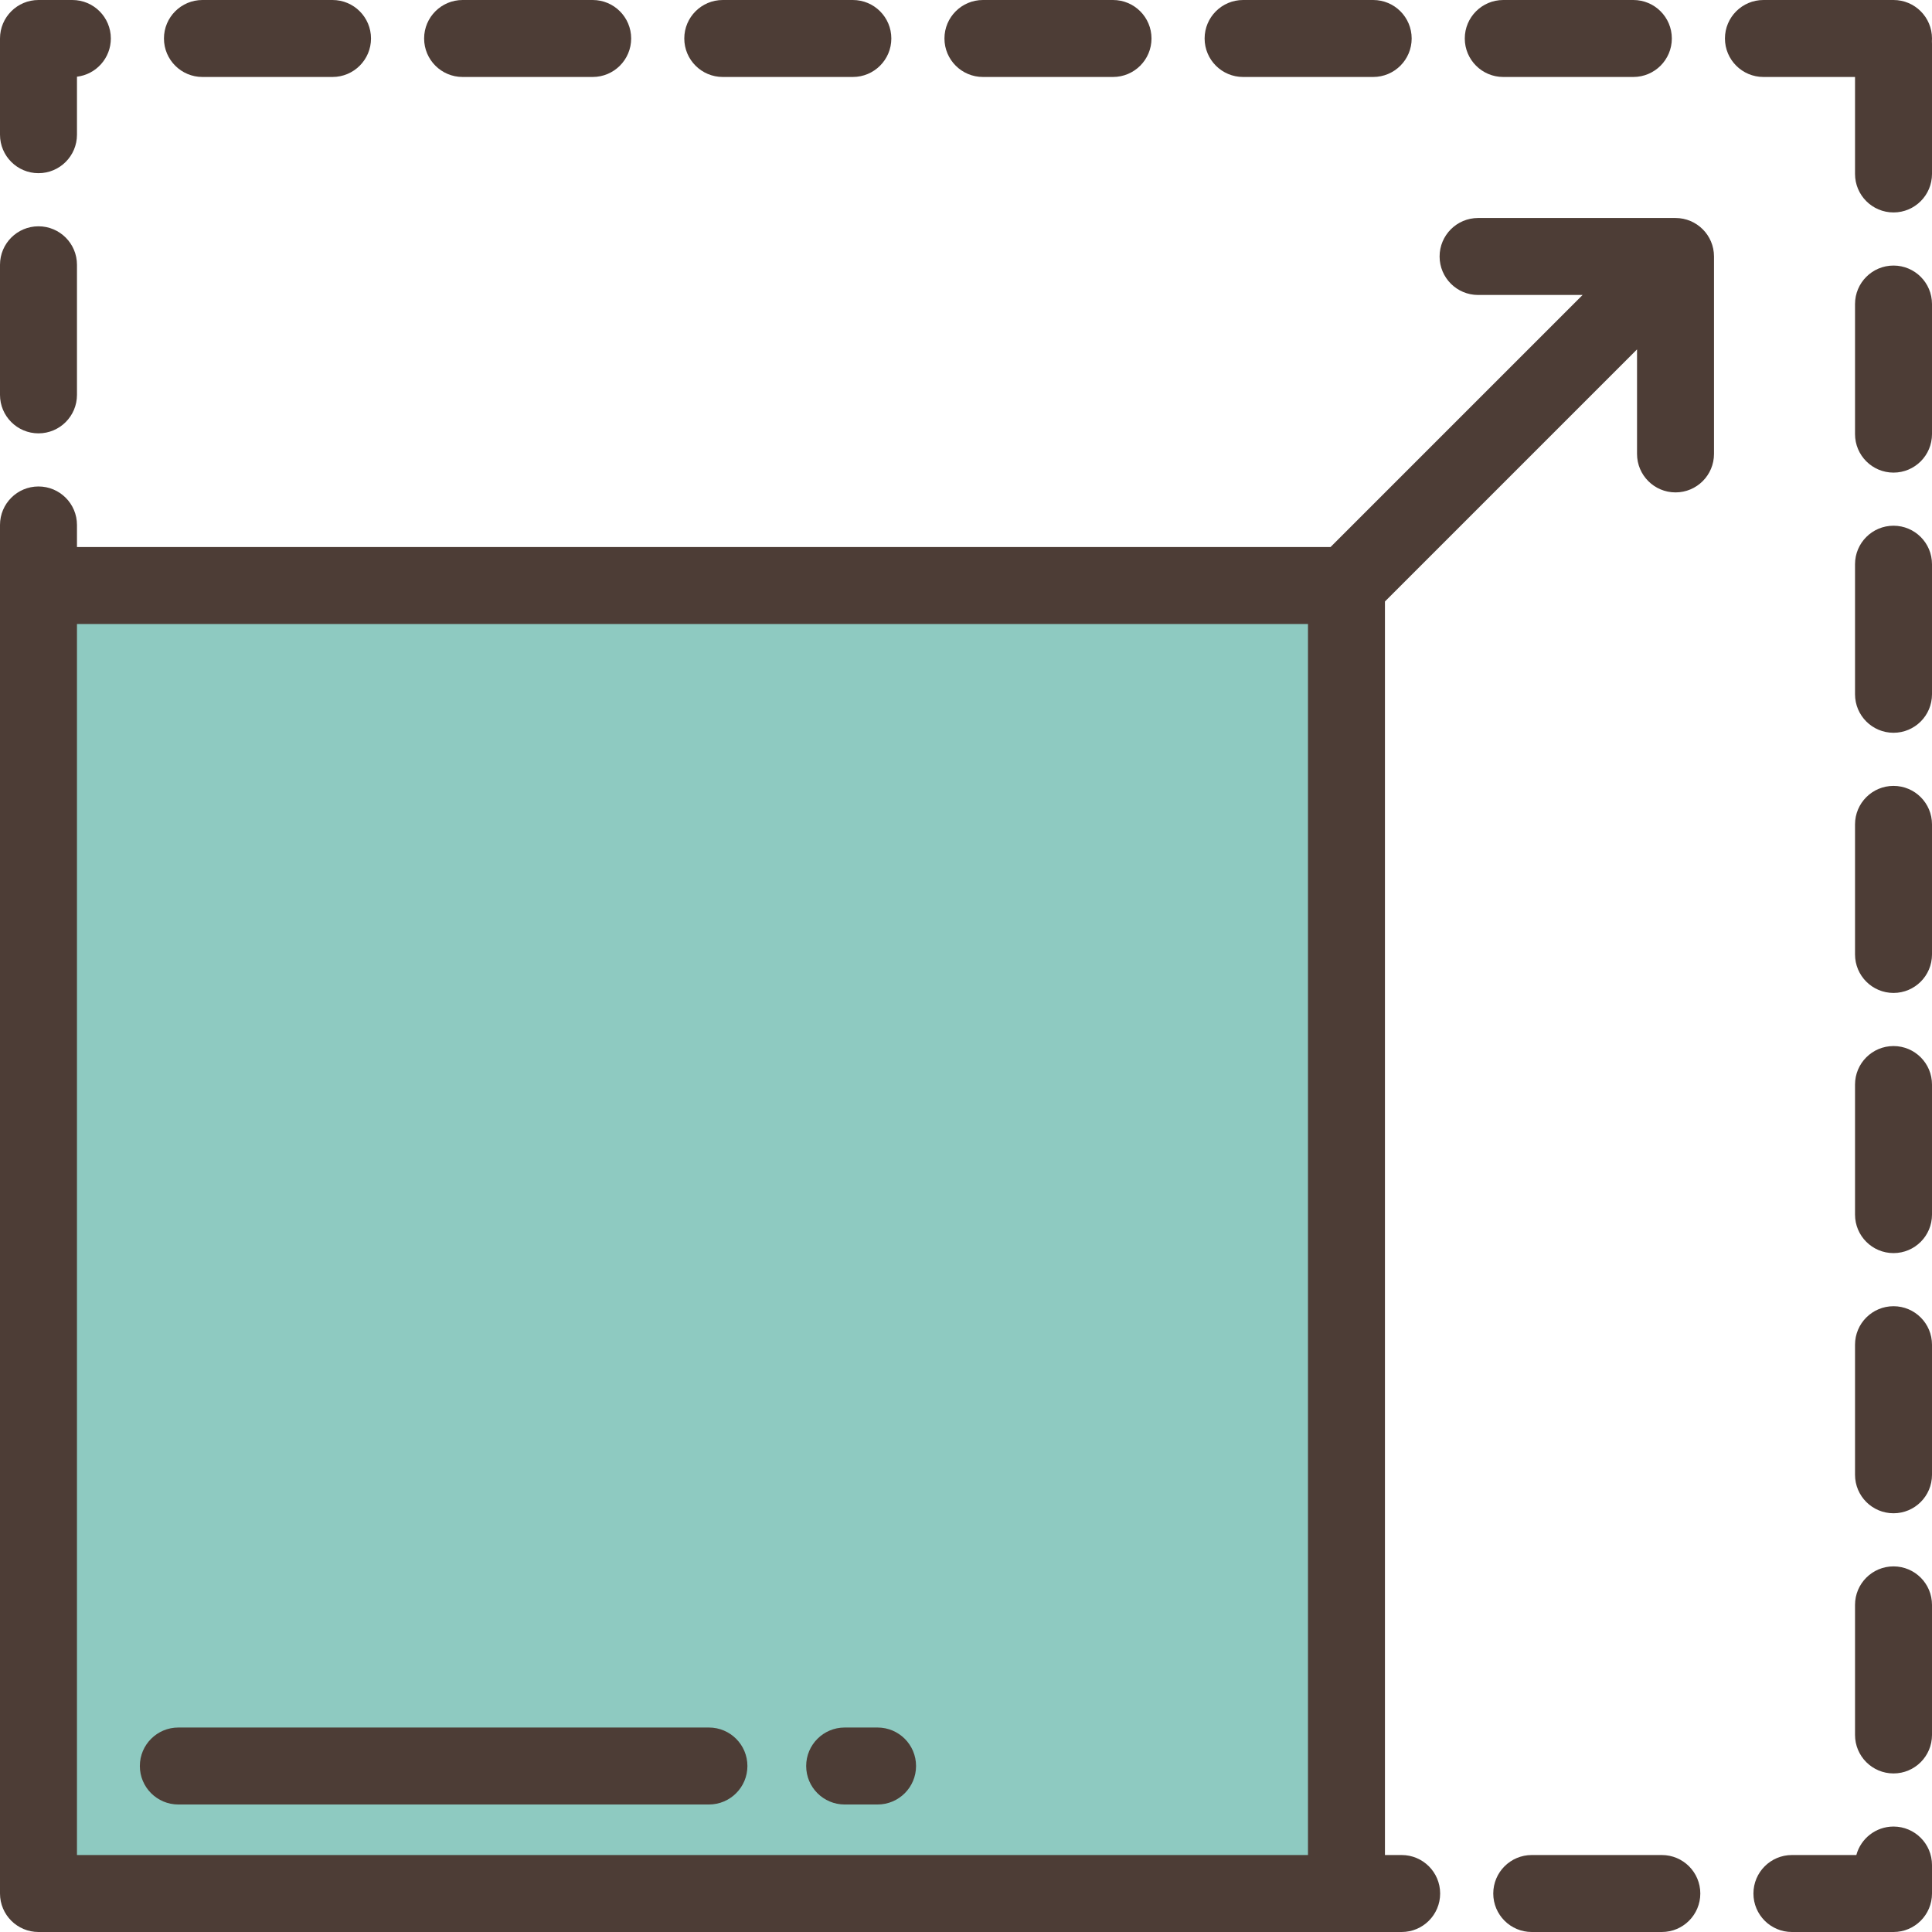 <?xml version="1.0" encoding="iso-8859-1"?>
<!-- Uploaded to: SVG Repo, www.svgrepo.com, Generator: SVG Repo Mixer Tools -->
<svg version="1.1" id="Layer_1" xmlns="http://www.w3.org/2000/svg" xmlns:xlink="http://www.w3.org/1999/xlink" 
	 viewBox="0 0 512 512" xml:space="preserve">
<rect x="10.199" y="155.171" style="fill:#8ECAC1;" width="346.63" height="346.63"/>
<g>
	<path style="fill:#4D3D36;" d="M53.648,20.398h34.473c5.632,0,10.199-4.566,10.199-10.199S93.753,0,88.121,0H53.648
		c-5.632,0-10.199,4.566-10.199,10.199S48.015,20.398,53.648,20.398z"/>
	<path style="fill:#4D3D36;" d="M10.199,45.896c5.632,0,10.199-4.566,10.199-10.199V20.326c5.056-0.605,8.975-4.908,8.975-10.127
		C29.374,4.566,24.807,0,19.175,0h-8.975C4.567,0,0,4.566,0,10.199v25.498C0,41.33,4.567,45.896,10.199,45.896z"/>
	<path style="fill:#4D3D36;" d="M10.199,114.843c5.632,0,10.199-4.566,10.199-10.199V70.171c0-5.633-4.567-10.199-10.199-10.199
		S0,64.538,0,70.171v34.473C0,110.277,4.567,114.843,10.199,114.843z"/>
	<path style="fill:#4D3D36;" d="M122.594,20.398h34.473c5.632,0,10.199-4.566,10.199-10.199S162.7,0,157.068,0h-34.473
		c-5.632,0-10.199,4.566-10.199,10.199S116.962,20.398,122.594,20.398z"/>
	<path style="fill:#4D3D36;" d="M260.488,20.398h34.473c5.632,0,10.199-4.566,10.199-10.199S300.593,0,294.961,0h-34.473
		c-5.632,0-10.199,4.566-10.199,10.199S254.856,20.398,260.488,20.398z"/>
	<path style="fill:#4D3D36;" d="M191.541,20.398h34.473c5.632,0,10.199-4.566,10.199-10.199S231.646,0,226.014,0h-34.473
		c-5.632,0-10.199,4.566-10.199,10.199S185.908,20.398,191.541,20.398z"/>
	<path style="fill:#4D3D36;" d="M329.434,20.398h34.473c5.632,0,10.199-4.566,10.199-10.199S369.54,0,363.908,0h-34.473
		c-5.632,0-10.199,4.566-10.199,10.199S323.802,20.398,329.434,20.398z"/>
	<path style="fill:#4D3D36;" d="M398.381,20.398h34.473c5.632,0,10.199-4.566,10.199-10.199S438.486,0,432.854,0h-34.473
		c-5.632,0-10.199,4.566-10.199,10.199S392.748,20.398,398.381,20.398z"/>
	<path style="fill:#4D3D36;" d="M440.402,491.602h-34.473c-5.632,0-10.199,4.566-10.199,10.199S400.296,512,405.928,512h34.473
		c5.632,0,10.199-4.566,10.199-10.199S446.034,491.602,440.402,491.602z"/>
	<path style="fill:#4D3D36;" d="M501.801,70.375c-5.632,0-10.199,4.566-10.199,10.199v34.473c0,5.633,4.567,10.199,10.199,10.199
		S512,120.68,512,115.047V80.574C512,74.941,507.433,70.375,501.801,70.375z"/>
	<path style="fill:#4D3D36;" d="M501.801,139.321c-5.632,0-10.199,4.566-10.199,10.199v34.473c0,5.633,4.567,10.199,10.199,10.199
		S512,189.627,512,183.994V149.52C512,143.887,507.433,139.321,501.801,139.321z"/>
	<path style="fill:#4D3D36;" d="M501.801,277.214c-5.632,0-10.199,4.566-10.199,10.199v34.473c0,5.633,4.567,10.199,10.199,10.199
		S512,327.52,512,321.887v-34.473C512,281.781,507.433,277.214,501.801,277.214z"/>
	<path style="fill:#4D3D36;" d="M512,10.199C512,4.566,507.433,0,501.801,0h-34.473c-5.632,0-10.199,4.566-10.199,10.199
		s4.567,10.199,10.199,10.199h24.274V46.1c0,5.633,4.567,10.199,10.199,10.199S512,51.733,512,46.1V11.627
		c0-0.24-0.008-0.478-0.024-0.714C511.992,10.678,512,10.439,512,10.199z"/>
	<path style="fill:#4D3D36;" d="M501.801,346.161c-5.632,0-10.199,4.566-10.199,10.199v34.473c0,5.633,4.567,10.199,10.199,10.199
		S512,396.466,512,390.833V356.36C512,350.727,507.433,346.161,501.801,346.161z"/>
	<path style="fill:#4D3D36;" d="M501.801,208.268c-5.632,0-10.199,4.566-10.199,10.199v34.473c0,5.633,4.567,10.199,10.199,10.199
		S512,258.573,512,252.94v-34.473C512,212.834,507.433,208.268,501.801,208.268z"/>
	<path style="fill:#4D3D36;" d="M501.801,484.054c-4.715,0-8.685,3.201-9.851,7.547h-17.073c-5.632,0-10.199,4.566-10.199,10.199
		S469.244,512,474.876,512h26.925c5.632,0,10.199-4.566,10.199-10.199v-7.547C512,488.62,507.433,484.054,501.801,484.054z"/>
	<path style="fill:#4D3D36;" d="M501.801,415.108c-5.632,0-10.199,4.566-10.199,10.199v34.473c0,5.633,4.567,10.199,10.199,10.199
		S512,465.413,512,459.78v-34.473C512,419.674,507.433,415.108,501.801,415.108z"/>
	<path style="fill:#4D3D36;" d="M187.873,457.811H47.26c-5.632,0-10.199,4.566-10.199,10.199s4.567,10.199,10.199,10.199h140.613
		c5.632,0,10.199-4.566,10.199-10.199S193.506,457.811,187.873,457.811z"/>
	<path style="fill:#4D3D36;" d="M232.564,457.811h-8.72c-5.632,0-10.199,4.566-10.199,10.199s4.567,10.199,10.199,10.199h8.72
		c5.632,0,10.199-4.566,10.199-10.199S238.197,457.811,232.564,457.811z"/>
	<path style="fill:#4D3D36;" d="M0,501.801C0,507.434,4.567,512,10.199,512h361.256c5.632,0,10.199-4.566,10.199-10.199
		s-4.567-10.199-10.199-10.199h-4.429V159.398l66.804-66.804v27.698c0,5.633,4.567,10.199,10.199,10.199
		c5.632,0,10.199-4.566,10.199-10.199V67.971c0-5.633-4.567-10.199-10.199-10.199h-52.322c-5.632,0-10.199,4.566-10.199,10.199
		s4.567,10.199,10.199,10.199h27.698l-66.804,66.804H20.398v-5.856c0-5.633-4.567-10.199-10.199-10.199S0,133.484,0,139.117V501.801
		z M20.398,165.372h326.23v326.23H20.398V165.372z"/>
</g>
</svg>